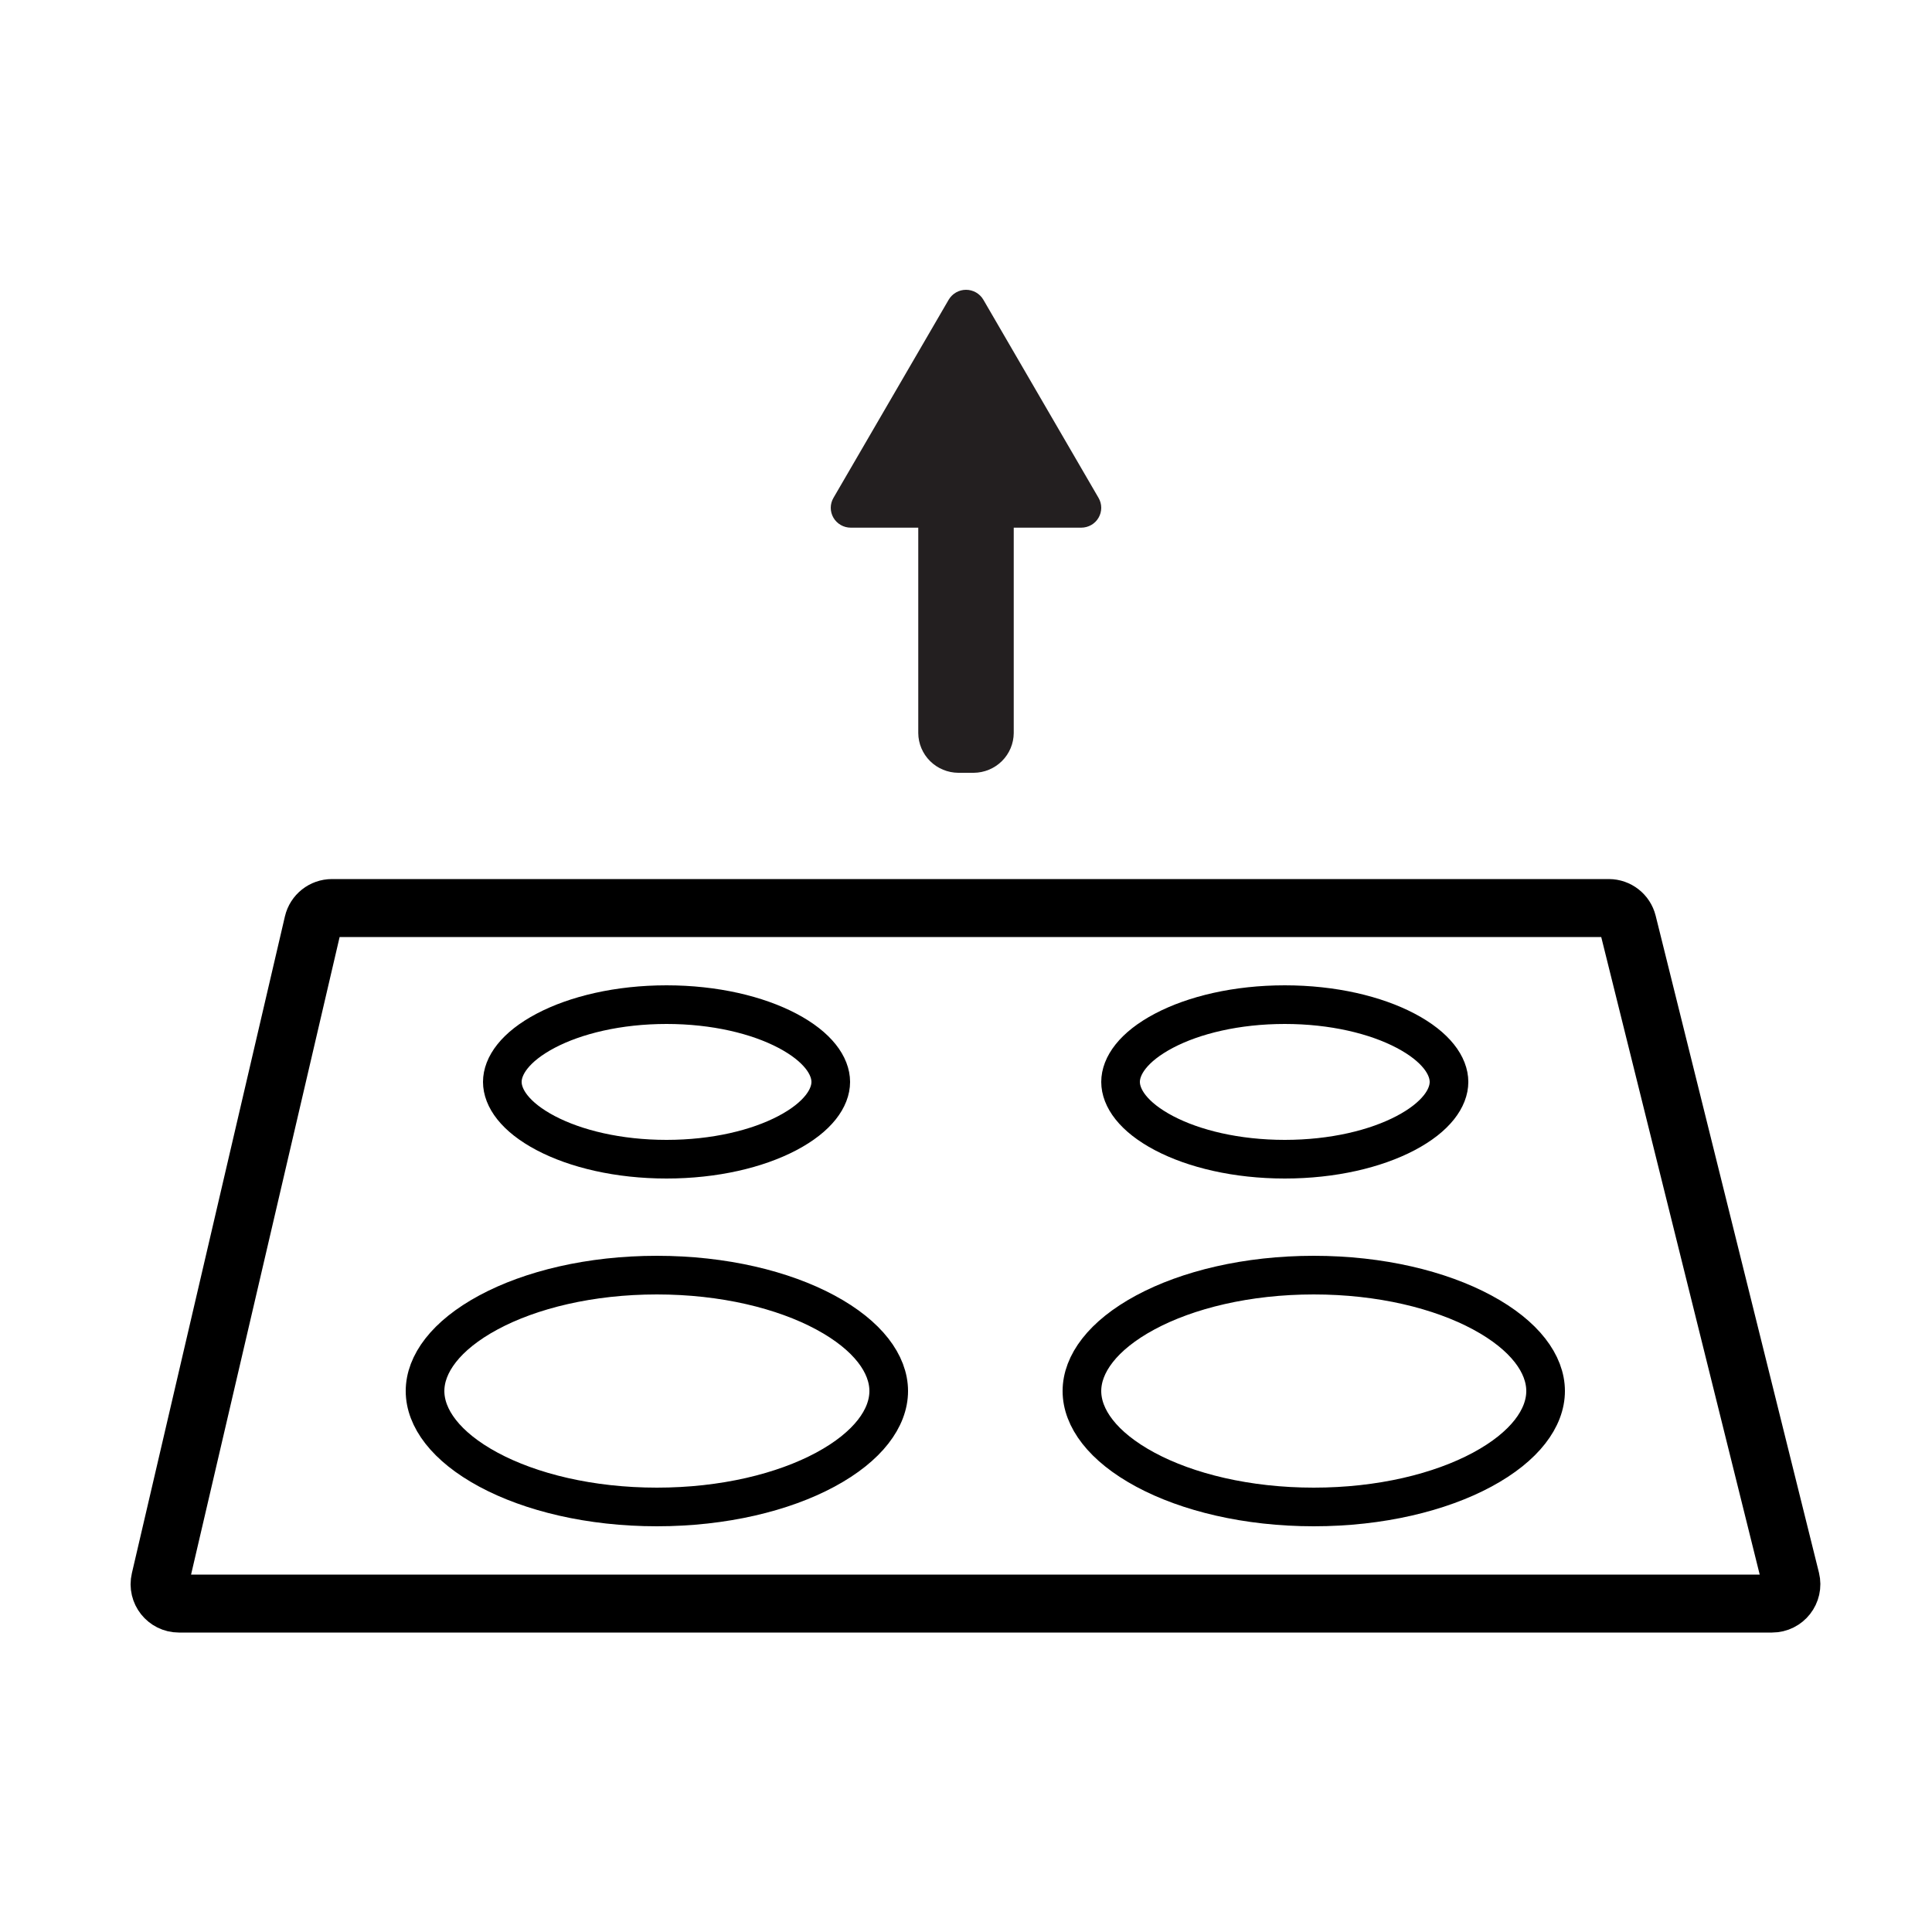 <svg width="100" height="100" viewBox="0 0 100 100" fill="none" xmlns="http://www.w3.org/2000/svg">
<rect width="100" height="100" fill="white"/>
<path d="M16.208 47.773C16.314 47.32 16.717 47 17.182 47H83.271C83.73 47 84.13 47.313 84.241 47.759L92.692 81.759C92.848 82.39 92.371 83 91.721 83H9.26C8.616 83 8.14 82.4 8.286 81.773L16.208 47.773Z" stroke="black" stroke-width="3" stroke-linejoin="round"/>
<path d="M49.601 40L50.399 40C50.947 39.996 51.472 39.778 51.86 39.393C52.247 39.008 52.467 38.487 52.471 37.943L52.471 27.312L55.966 27.312C56.147 27.311 56.326 27.264 56.483 27.174C56.64 27.084 56.771 26.954 56.861 26.798C56.952 26.642 57 26.465 57 26.284C57 26.104 56.952 25.927 56.861 25.771L50.898 15.512C50.807 15.357 50.676 15.227 50.519 15.137C50.361 15.047 50.183 15 50.001 15C49.819 15 49.641 15.047 49.484 15.137C49.326 15.227 49.196 15.357 49.104 15.512L43.139 25.771C43.048 25.927 43 26.104 43 26.285C43 26.465 43.048 26.642 43.139 26.799C43.23 26.955 43.361 27.084 43.519 27.175C43.676 27.265 43.855 27.312 44.037 27.312L47.529 27.312L47.529 37.943C47.533 38.487 47.753 39.008 48.14 39.393C48.528 39.778 49.053 39.996 49.601 40V40Z" fill="#231F20"/>
<path d="M43 56C43 56.825 42.347 57.811 40.752 58.651C39.203 59.466 36.994 60 34.5 60C32.006 60 29.797 59.466 28.248 58.651C26.653 57.811 26 56.825 26 56C26 55.175 26.653 54.189 28.248 53.349C29.797 52.534 32.006 52 34.5 52C36.994 52 39.203 52.534 40.752 53.349C42.347 54.189 43 55.175 43 56Z" stroke="black" stroke-width="2"/>
<path d="M75 56C75 56.825 74.347 57.811 72.752 58.651C71.203 59.466 68.994 60 66.5 60C64.006 60 61.797 59.466 60.248 58.651C58.653 57.811 58 56.825 58 56C58 55.175 58.653 54.189 60.248 53.349C61.797 52.534 64.006 52 66.5 52C68.994 52 71.203 52.534 72.752 53.349C74.347 54.189 75 55.175 75 56Z" stroke="black" stroke-width="2"/>
<path d="M80 72C80 73.389 78.939 74.873 76.718 76.069C74.538 77.243 71.457 78 68 78C64.543 78 61.462 77.243 59.282 76.069C57.061 74.873 56 73.389 56 72C56 70.611 57.061 69.127 59.282 67.931C61.462 66.757 64.543 66 68 66C71.457 66 74.538 66.757 76.718 67.931C78.939 69.127 80 70.611 80 72Z" stroke="black" stroke-width="2"/>
<path d="M46 72C46 73.389 44.939 74.873 42.718 76.069C40.538 77.243 37.458 78 34 78C30.543 78 27.462 77.243 25.282 76.069C23.061 74.873 22 73.389 22 72C22 70.611 23.061 69.127 25.282 67.931C27.462 66.757 30.543 66 34 66C37.458 66 40.538 66.757 42.718 67.931C44.939 69.127 46 70.611 46 72Z" stroke="black" stroke-width="2"/>
</svg>
